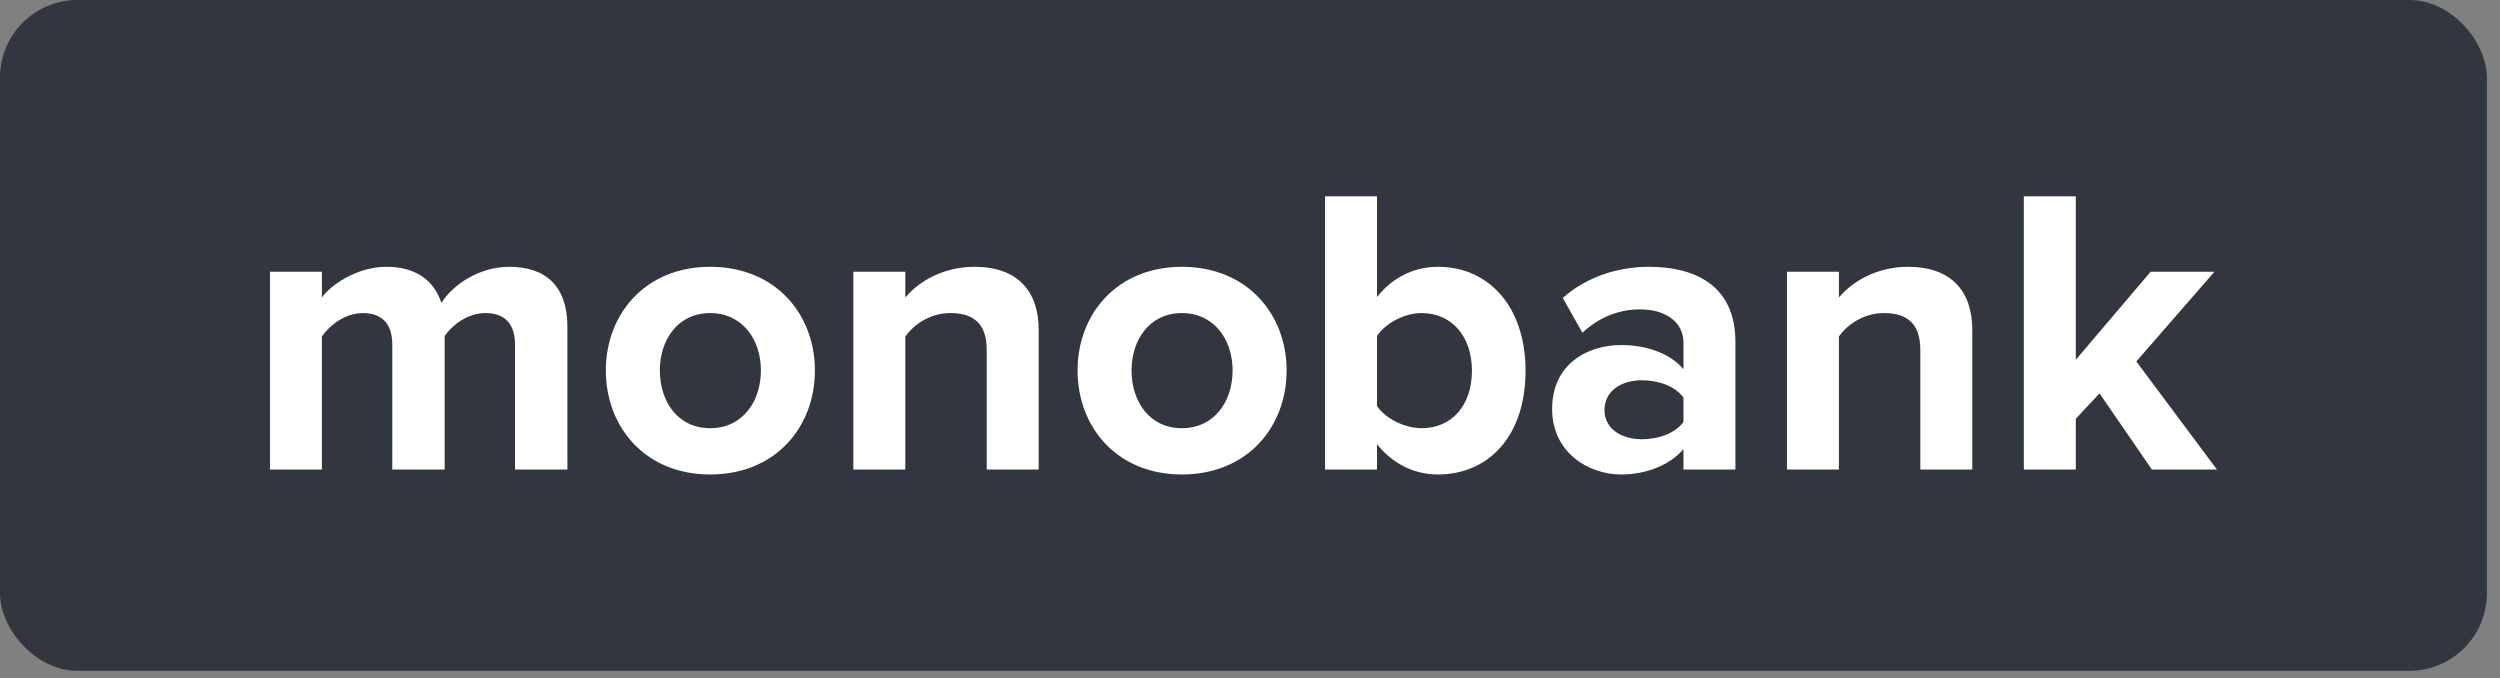 <svg width="129" height="35" viewBox="0 0 129 35" fill="none" xmlns="http://www.w3.org/2000/svg">
    <rect x="0" y="0" width="129" height="35" fill="#808080" stroke="none"/>
    <rect width="128.324" height="34.614" rx="4" fill="#32363F"/>
    <path fill-rule="evenodd" clip-rule="evenodd" d="M29.277 24.229V16.852C29.277 14.76 28.158 13.767 26.279 13.767C24.718 13.767 23.366 14.696 22.775 15.627C22.395 14.464 21.445 13.767 19.946 13.767C18.384 13.767 17.033 14.739 16.611 15.351V14.02H13.93V24.229H16.611V17.36C17.012 16.789 17.793 16.155 18.722 16.155C19.82 16.155 20.242 16.831 20.242 17.782V24.229H22.944V17.339C23.324 16.789 24.105 16.155 25.055 16.155C26.153 16.155 26.575 16.831 26.575 17.782V24.229H29.277ZM36.645 24.483C33.288 24.483 31.261 22.031 31.261 19.114C31.261 16.218 33.288 13.767 36.645 13.767C40.023 13.767 42.049 16.218 42.049 19.114C42.049 22.031 40.023 24.483 36.645 24.483ZM36.645 22.095C38.312 22.095 39.263 20.72 39.263 19.114C39.263 17.529 38.312 16.155 36.645 16.155C34.977 16.155 34.048 17.529 34.048 19.114C34.048 20.72 34.977 22.095 36.645 22.095ZM53.596 24.229V17.021C53.596 15.035 52.52 13.767 50.282 13.767C48.614 13.767 47.369 14.57 46.714 15.351V14.02H44.033V24.229H46.714V17.36C47.158 16.747 47.981 16.155 49.036 16.155C50.176 16.155 50.915 16.641 50.915 18.057V24.229H53.596ZM60.985 24.483C57.628 24.483 55.602 22.031 55.602 19.114C55.602 16.218 57.628 13.767 60.985 13.767C64.362 13.767 66.389 16.218 66.389 19.114C66.389 22.031 64.362 24.483 60.985 24.483ZM60.985 22.095C62.653 22.095 63.602 20.72 63.602 19.114C63.602 17.529 62.653 16.155 60.985 16.155C59.317 16.155 58.388 17.529 58.388 19.114C58.388 20.72 59.317 22.095 60.985 22.095ZM71.054 20.953C71.498 21.608 72.49 22.095 73.356 22.095C74.917 22.095 75.952 20.91 75.952 19.135C75.952 17.36 74.917 16.155 73.356 16.155C72.49 16.155 71.498 16.662 71.054 17.339V20.953ZM71.054 24.229H68.373V10.131H71.054V15.331C71.857 14.295 72.996 13.767 74.2 13.767C76.797 13.767 78.718 15.796 78.718 19.135C78.718 22.538 76.775 24.483 74.2 24.483C72.975 24.483 71.857 23.933 71.054 22.919V24.229ZM89.547 24.229H86.866V23.172C86.169 23.996 84.966 24.483 83.636 24.483C82.011 24.483 80.09 23.384 80.09 21.101C80.09 18.713 82.011 17.804 83.636 17.804C84.987 17.804 86.191 18.247 86.866 19.05V17.677C86.866 16.641 85.979 15.964 84.629 15.964C83.531 15.964 82.517 16.366 81.652 17.169L80.639 15.373C81.884 14.274 83.488 13.767 85.093 13.767C87.415 13.767 89.547 14.696 89.547 17.634V24.229ZM84.712 22.665C85.579 22.665 86.422 22.369 86.866 21.777V20.509C86.422 19.918 85.579 19.622 84.712 19.622C83.657 19.622 82.791 20.171 82.791 21.164C82.791 22.115 83.657 22.665 84.712 22.665ZM101.77 24.229V17.021C101.77 15.035 100.693 13.767 98.455 13.767C96.787 13.767 95.542 14.57 94.888 15.351V14.02H92.207V24.229H94.888V17.36C95.332 16.747 96.154 16.155 97.21 16.155C98.35 16.155 99.089 16.641 99.089 18.057V24.229H101.77ZM114.394 24.229L110.235 18.649L114.267 14.02H110.974L107.111 18.565V10.131H104.43V24.229H107.111V21.608L108.335 20.298L111.038 24.229H114.394Z" fill="white"/>
</svg>
